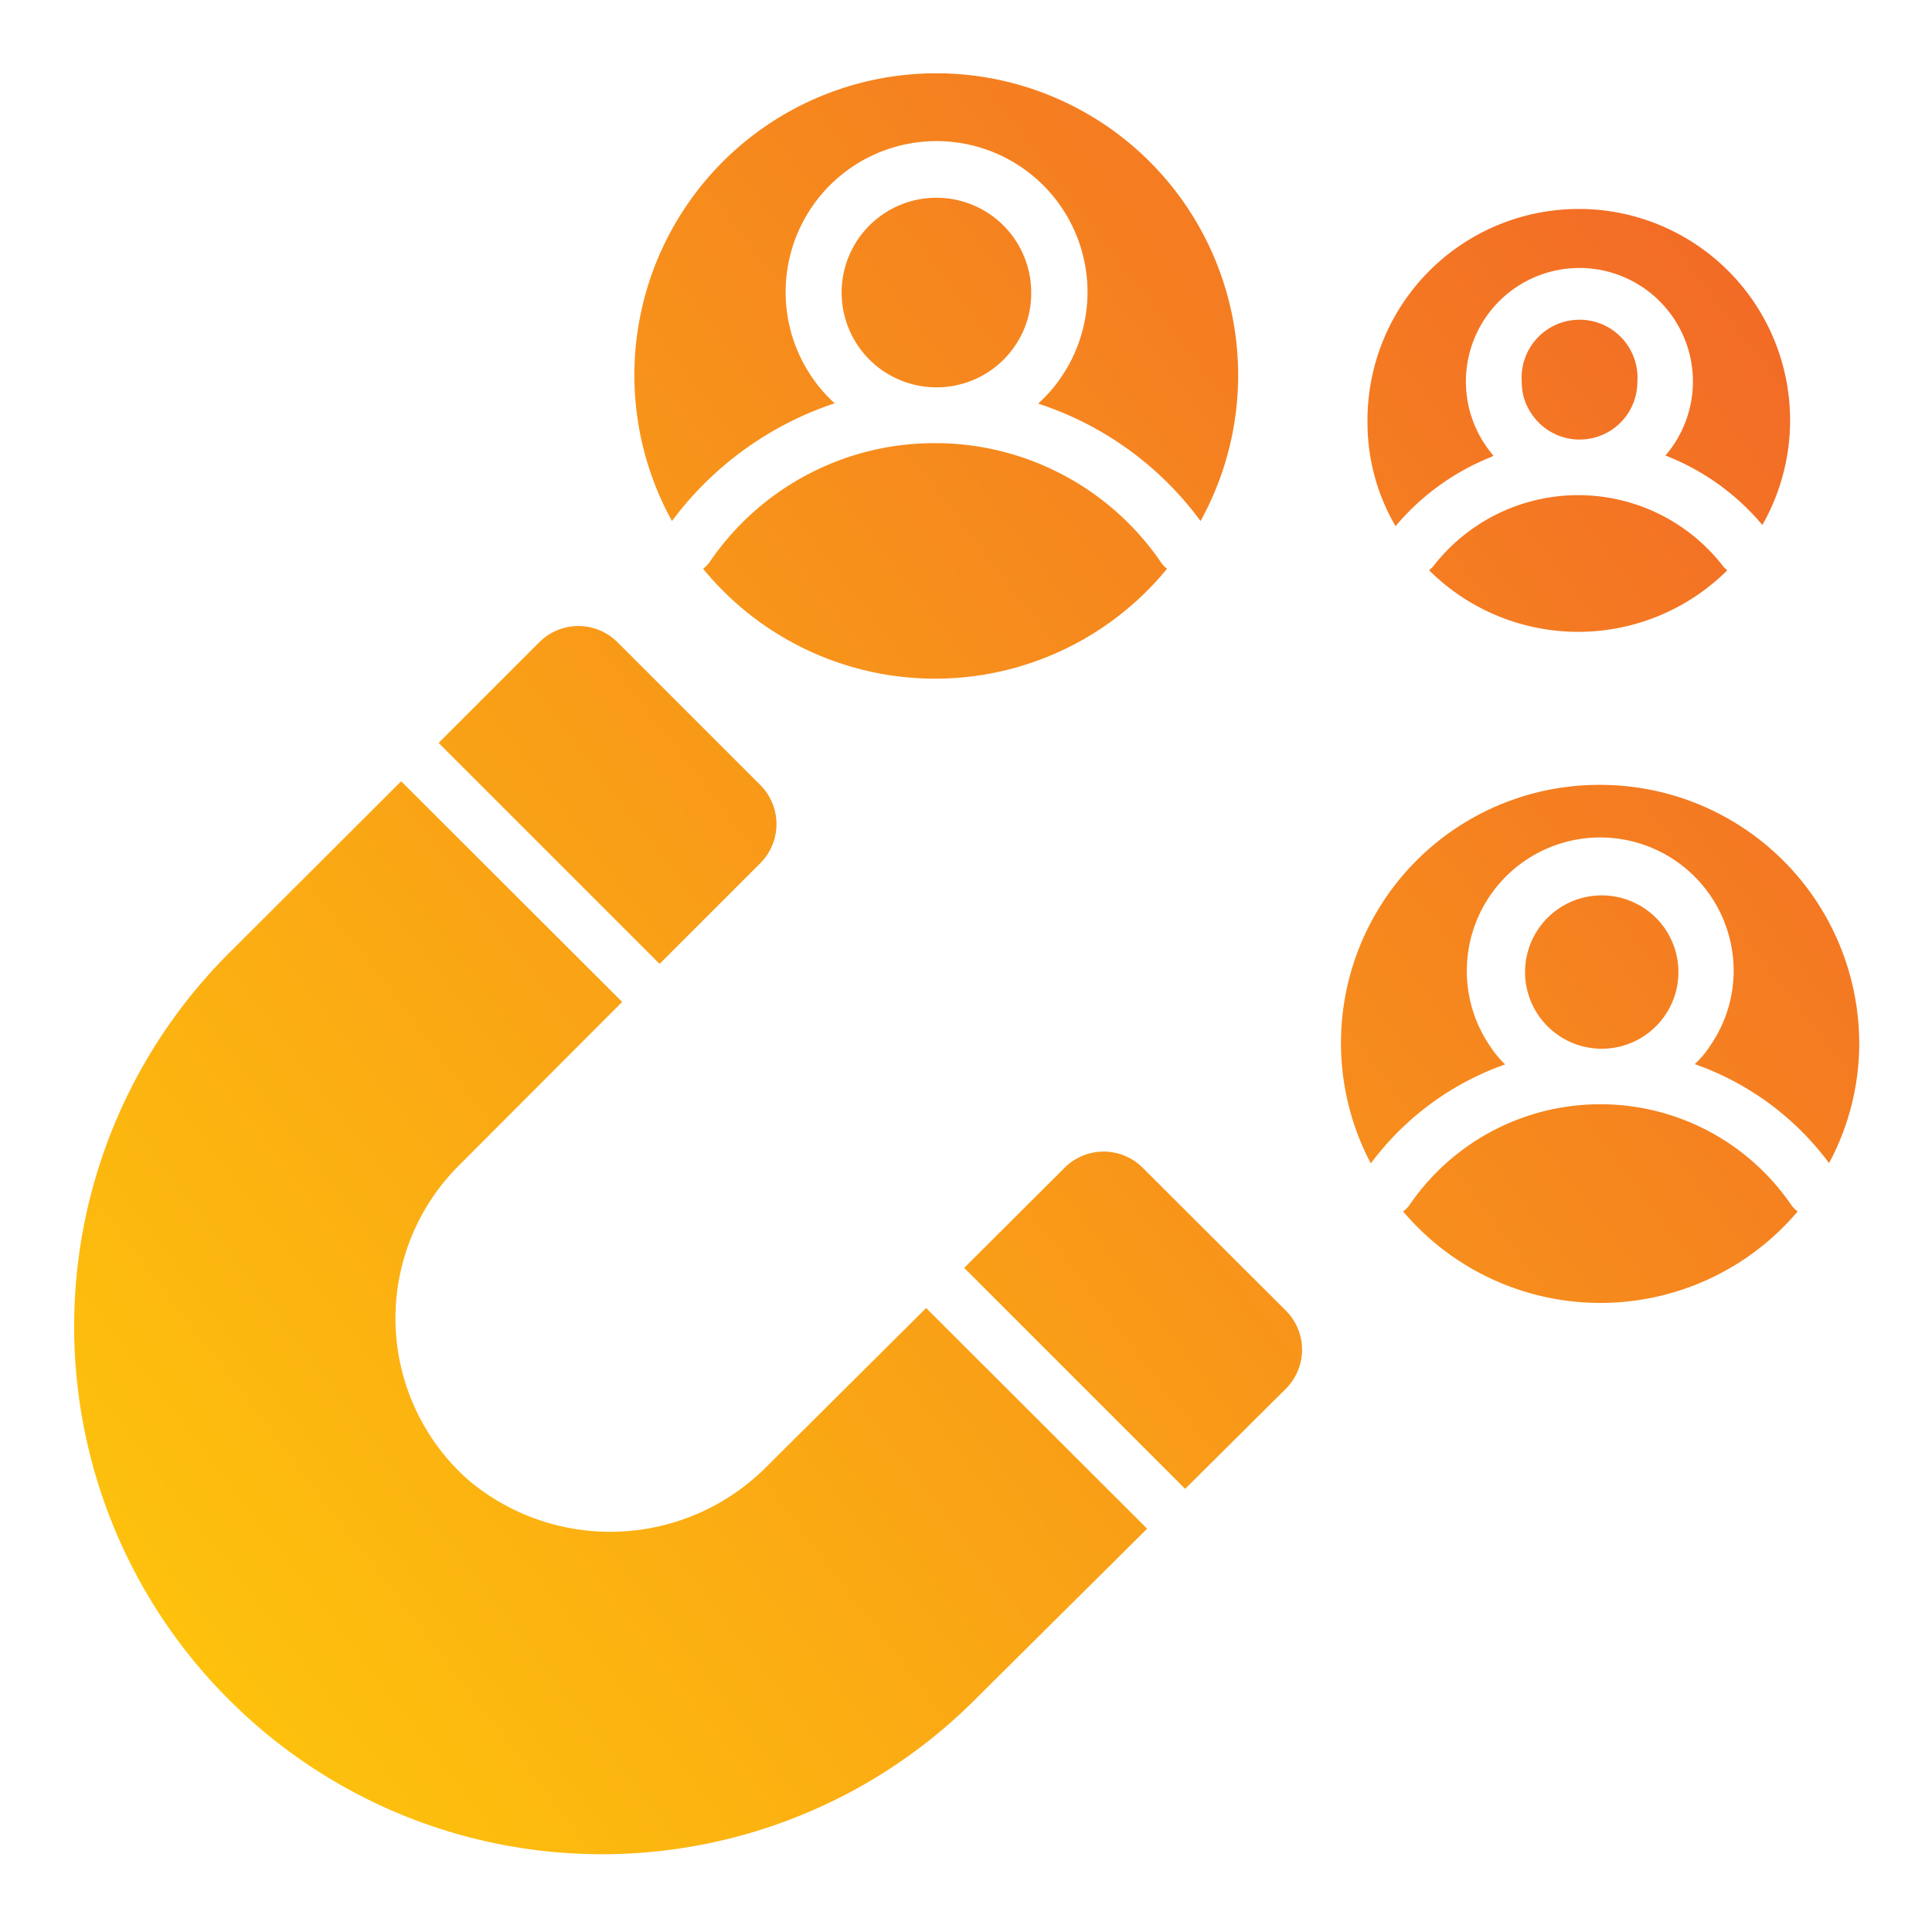 <svg id="Layer_1" data-name="Layer 1" xmlns="http://www.w3.org/2000/svg" xmlns:xlink="http://www.w3.org/1999/xlink" viewBox="0 0 64 64"><defs><style>.cls-1{fill:url(#linear-gradient);}</style><linearGradient id="linear-gradient" x1="-2.5" y1="56.57" x2="59.84" y2="9.08" gradientUnits="userSpaceOnUse"><stop offset="0" stop-color="#ffcb09"/><stop offset="1" stop-color="#f26927"/></linearGradient></defs><path class="cls-1" d="M21.85,31.93l3.34-3.34a1.83,1.83,0,0,0,0-2.58l-4.74-4.74a1.83,1.83,0,0,0-2.58,0l-3.34,3.34Zm16,6.75a1.83,1.83,0,0,0-2.58,0L31.94,42l7.32,7.32L42.6,46a1.83,1.83,0,0,0,0-2.58Zm.81-19.84a.8.8,0,0,1-.2-.21,9.06,9.06,0,0,0-7.38-3.95h-.21a9,9,0,0,0-7.37,3.95,1,1,0,0,1-.21.21,9.93,9.93,0,0,0,15.37,0Zm-11-5.47a4.94,4.94,0,0,1-.76-.87,5,5,0,1,1,8.25,0,4.84,4.84,0,0,1-.76.87,10.84,10.84,0,0,1,5.38,3.89,10,10,0,1,0-17.51,0A11.06,11.06,0,0,1,27.62,13.37Zm3.3-.54h.13a3.13,3.13,0,0,0,2.53-1.37,3.07,3.07,0,0,0,.54-1.76,3.14,3.14,0,1,0-3.2,3.13ZM53,34.74h.12a2.54,2.54,0,1,0-.12,0ZM53,26a8.55,8.55,0,0,0-7.59,12.54,9.46,9.46,0,0,1,4.45-3.28,3.44,3.44,0,0,1-.51-.62,4.42,4.42,0,1,1,8.08-2.49,4.38,4.38,0,0,1-.77,2.48,3.11,3.11,0,0,1-.52.62,9.42,9.42,0,0,1,4.45,3.28,8.42,8.42,0,0,0,1-4A8.58,8.58,0,0,0,53,26Zm.09,10.58h-.16a7.65,7.65,0,0,0-6.24,3.34,1,1,0,0,1-.21.21,8.56,8.56,0,0,0,13.07,0,1,1,0,0,1-.21-.21,7.66,7.66,0,0,0-6.25-3.34ZM47.47,18.77a1.42,1.42,0,0,1-.13.12,7,7,0,0,0,9.88,0,.74.74,0,0,1-.13-.12,6.07,6.07,0,0,0-9.62,0Zm2-3.68a3.76,3.76,0,1,1,5.7,0,7.94,7.94,0,0,1,3.21,2.3A7,7,0,1,0,45.3,14a6.78,6.78,0,0,0,.93,3.43,8,8,0,0,1,3.19-2.3Zm2.86-.53a1.91,1.91,0,0,0,1.91-1.91h0a1.92,1.92,0,1,0-3.83,0,1.84,1.84,0,0,0,.34,1.08A1.91,1.91,0,0,0,52.28,14.56Zm-26.91,34a7.3,7.3,0,0,1-9.88.49,7.15,7.15,0,0,1-.35-10.43l5.42-5.43-7.32-7.31-5.71,5.7a17.47,17.47,0,0,0,0,24.72h0a17.47,17.47,0,0,0,24.72,0L38,50.64l-7.32-7.31Z"/></svg>